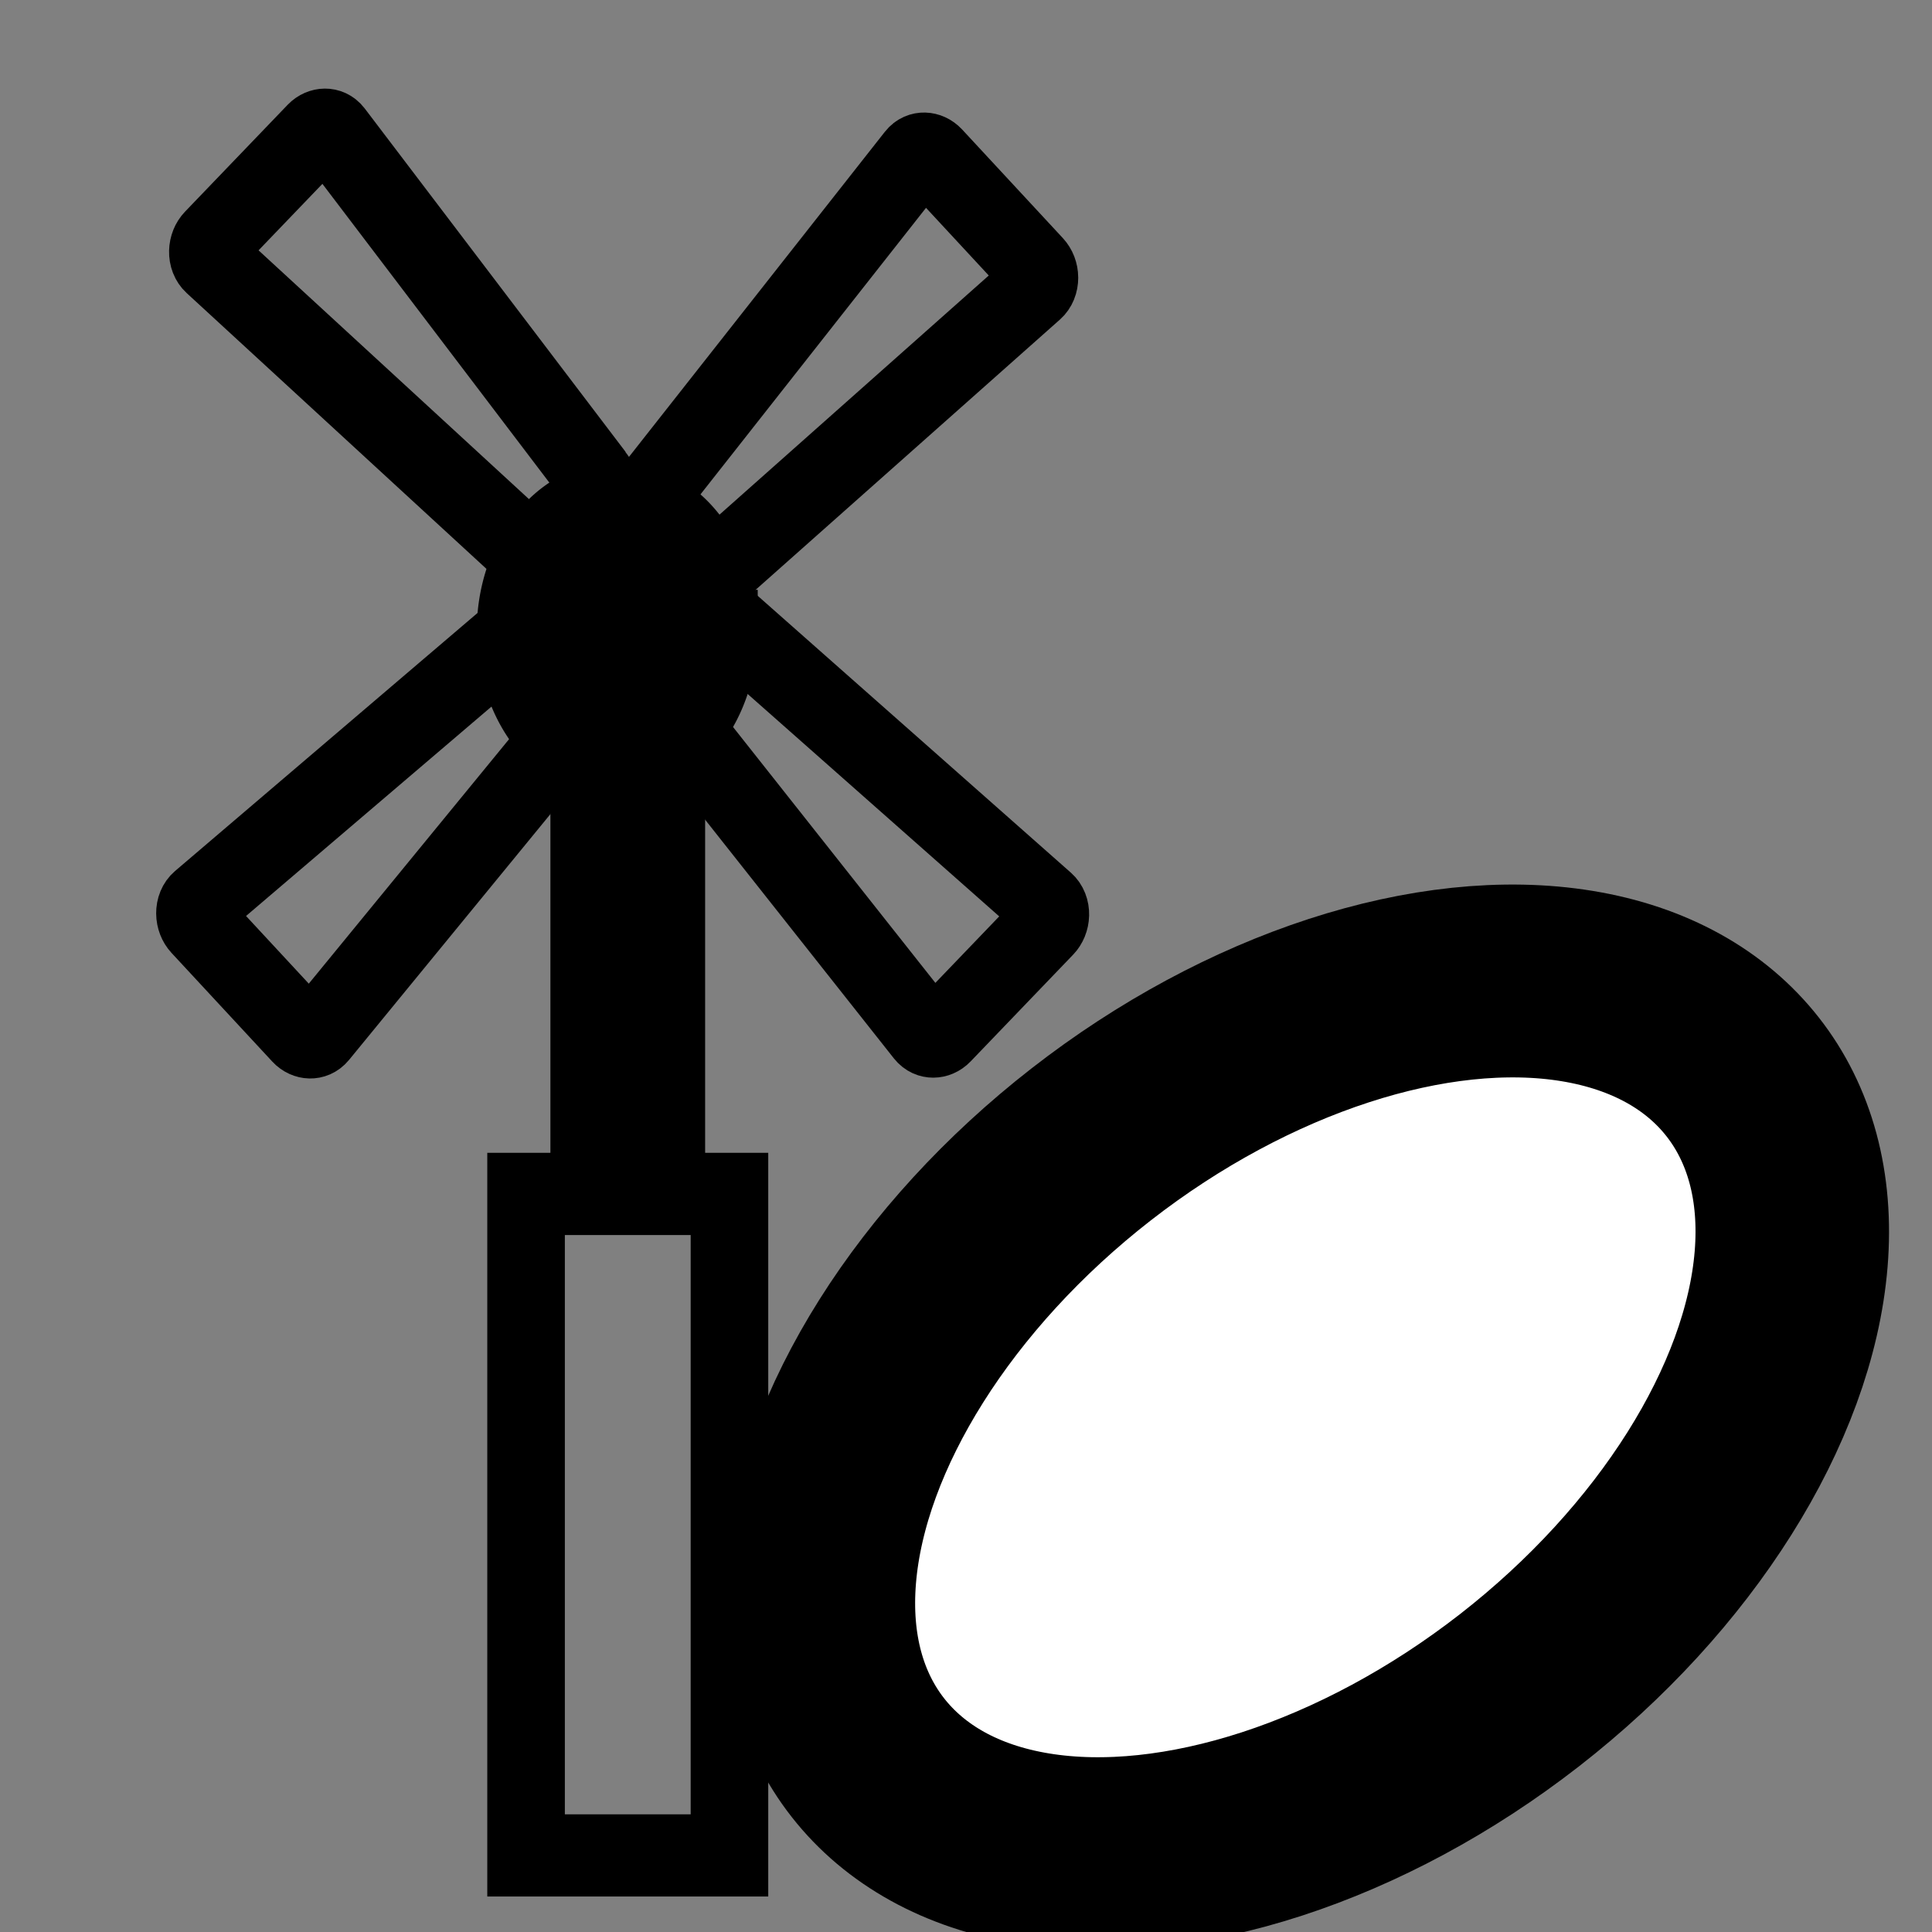 <?xml version="1.0" encoding="UTF-8" standalone="no"?>
<!-- Created with Inkscape (http://www.inkscape.org/) -->

<svg
   width="100mm"
   height="100mm"
   viewBox="0 0 100 100"
   version="1.1"
   id="svg31898"
   inkscape:version="1.2.2 (732a01da63, 2022-12-09)"
   sodipodi:docname="toys.svg"
   xml:space="preserve"
   xmlns:inkscape="http://www.inkscape.org/namespaces/inkscape"
   xmlns:sodipodi="http://sodipodi.sourceforge.net/DTD/sodipodi-0.dtd"
   xmlns="http://www.w3.org/2000/svg"
   xmlns:svg="http://www.w3.org/2000/svg"><rect x="0" y="0" width="100" height="100" fill="#808080" stroke="none"/><sodipodi:namedview
     id="namedview31900"
     pagecolor="#ffffff"
     bordercolor="#000000"
     borderopacity="0.25"
     inkscape:showpageshadow="2"
     inkscape:pageopacity="0.0"
     inkscape:pagecheckerboard="0"
     inkscape:deskcolor="#d1d1d1"
     inkscape:document-units="mm"
     showgrid="false"
     inkscape:zoom="1.1705808"
     inkscape:cx="229.80045"
     inkscape:cy="165.72969"
     inkscape:window-width="1600"
     inkscape:window-height="837"
     inkscape:window-x="-8"
     inkscape:window-y="-8"
     inkscape:window-maximized="1"
     inkscape:current-layer="layer1"
     showguides="false" /><defs
     id="defs31895"><rect
       x="33.317"
       y="268.243"
       width="711.613"
       height="265.68"
       id="rect49963" /><rect
       x="77.739"
       y="150.353"
       width="314.374"
       height="274.223"
       id="rect49052" /><mask
       maskUnits="userSpaceOnUse"
       id="mask48856"><path
         style="opacity:1;fill:#fffffe;fill-opacity:1;stroke:#000000;stroke-width:10;stroke-linecap:round;stroke-linejoin:miter;stroke-dasharray:none;stroke-dashoffset:0;stroke-opacity:1;paint-order:stroke fill markers"
         d="m 53.237,94.405 3.462,-7.381 7.689,-5.475 3.522,-9.312 5.702,-2.891 4.269,-3.597 L 92.217,60.167 83.656,-1.614 24.518,-6.362 -2.706,47.039 c 0,0 21.542,43.768 22.119,44.765 0.577,0.997 21.732,13.389 21.732,13.389 0,0 6.062,-2.535 8.267,-4.477 2.205,-1.942 3.825,-6.311 3.825,-6.311 z"
         id="path48858" /></mask></defs><g
     inkscape:label="Layer 1"
     inkscape:groupmode="layer"
     id="layer1"><g
       id="g52363"
       transform="matrix(0.803,0,0,0.851,11.439,15.634)"><rect
         style="fill:none;fill-opacity:1;stroke:#000000;stroke-width:5;stroke-linecap:round;stroke-linejoin:miter;stroke-dasharray:none;stroke-dashoffset:0;stroke-opacity:1;paint-order:stroke fill markers"
         id="rect52256"
         width="13.11"
         height="40.233"
         x="19.664"
         y="54.247" /><rect
         style="fill:none;fill-opacity:1;stroke:#000000;stroke-width:5;stroke-linecap:round;stroke-linejoin:miter;stroke-dasharray:none;stroke-dashoffset:0;stroke-opacity:1;paint-order:stroke fill markers"
         id="rect52258"
         width="4.973"
         height="31.418"
         x="23.733"
         y="21.021" /><path
         style="fill:#000000;fill-opacity:1;stroke:#000000;stroke-width:5;stroke-linecap:round;stroke-linejoin:miter;stroke-dasharray:none;stroke-dashoffset:0;stroke-opacity:1;paint-order:stroke fill markers"
         id="path52260"
         sodipodi:type="arc"
         sodipodi:cx="25.541096"
         sodipodi:cy="20.003424"
         sodipodi:rx="6.5547943"
         sodipodi:ry="7.7979455"
         sodipodi:start="0"
         sodipodi:end="6.103683"
         sodipodi:arc-type="slice"
         d="m 32.096,20.003 a 6.555,7.798 0 0 1 -6.261,7.79 6.555,7.798 0 0 1 -6.822,-7.091 6.555,7.798 0 0 1 5.649,-8.426 6.555,7.798 0 0 1 7.329,6.335 l -6.449,1.392 z" /><g
         id="g52335"
         transform="rotate(45.5,19.21,26.918)"><path
           id="rect52262"
           style="opacity:1;fill:none;stroke:#000000;stroke-width:5;stroke-linecap:round;paint-order:stroke fill markers"
           d="M 23.281,12.139 49.952,9.493 c 0.498,-0.049 0.904,0.403 0.904,0.904 v 9.267 c 0,0.501 -0.405,0.944 -0.904,0.904 L 23.281,18.452 c -0.499,-0.04 -0.904,-0.403 -0.904,-0.904 v -4.505 c 0,-0.501 0.406,-0.855 0.904,-0.904 z"
           sodipodi:nodetypes="sssssssss" /><path
           id="rect52262-7"
           style="fill:none;stroke:#000000;stroke-width:5;stroke-linecap:round;paint-order:stroke fill markers"
           d="m 14.287,10.398 -2.646,-26.671 c -0.049,-0.498 0.403,-0.904 0.904,-0.904 h 9.267 c 0.501,0 0.944,0.405 0.904,0.904 L 20.6,10.398 c -0.04,0.499 -0.403,0.904 -0.904,0.904 h -4.505 c -0.501,0 -0.855,-0.406 -0.904,-0.904 z"
           sodipodi:nodetypes="sssssssss" /><path
           id="rect52262-7-0"
           style="fill:none;stroke:#000000;stroke-width:5;stroke-linecap:round;paint-order:stroke fill markers"
           d="m 14.287,21.699 -2.646,26.671 c -0.049,0.498 0.403,0.904 0.904,0.904 h 9.267 c 0.501,0 0.944,-0.405 0.904,-0.904 L 20.6,21.699 c -0.04,-0.499 -0.403,-0.904 -0.904,-0.904 h -4.505 c -0.501,0 -0.855,0.406 -0.904,0.904 z"
           sodipodi:nodetypes="sssssssss" /><path
           id="rect52262-7-2"
           style="fill:none;stroke:#000000;stroke-width:5;stroke-linecap:round;paint-order:stroke fill markers"
           d="M 11.075,12.027 -15.596,9.381 c -0.498,-0.049 -0.904,0.403 -0.904,0.904 v 9.267 c 0,0.501 0.405,0.944 0.904,0.904 l 26.671,-2.117 c 0.499,-0.04 0.904,-0.403 0.904,-0.904 v -4.505 c 0,-0.501 -0.406,-0.855 -0.904,-0.904 z"
           sodipodi:nodetypes="sssssssss" /></g></g><ellipse
       style="opacity:1;fill:#ffffff;fill-opacity:1;stroke:#000000;stroke-width:10;stroke-linecap:round;stroke-linejoin:miter;stroke-dasharray:none;stroke-dashoffset:0;stroke-opacity:1;paint-order:stroke fill markers"
       id="path52254"
       ry="28.693"
       rx="17.956"
       cy="-7.911"
       cx="99.387"
       transform="matrix(0.617,0.787,-0.789,0.614,0,0)" /></g></svg>
